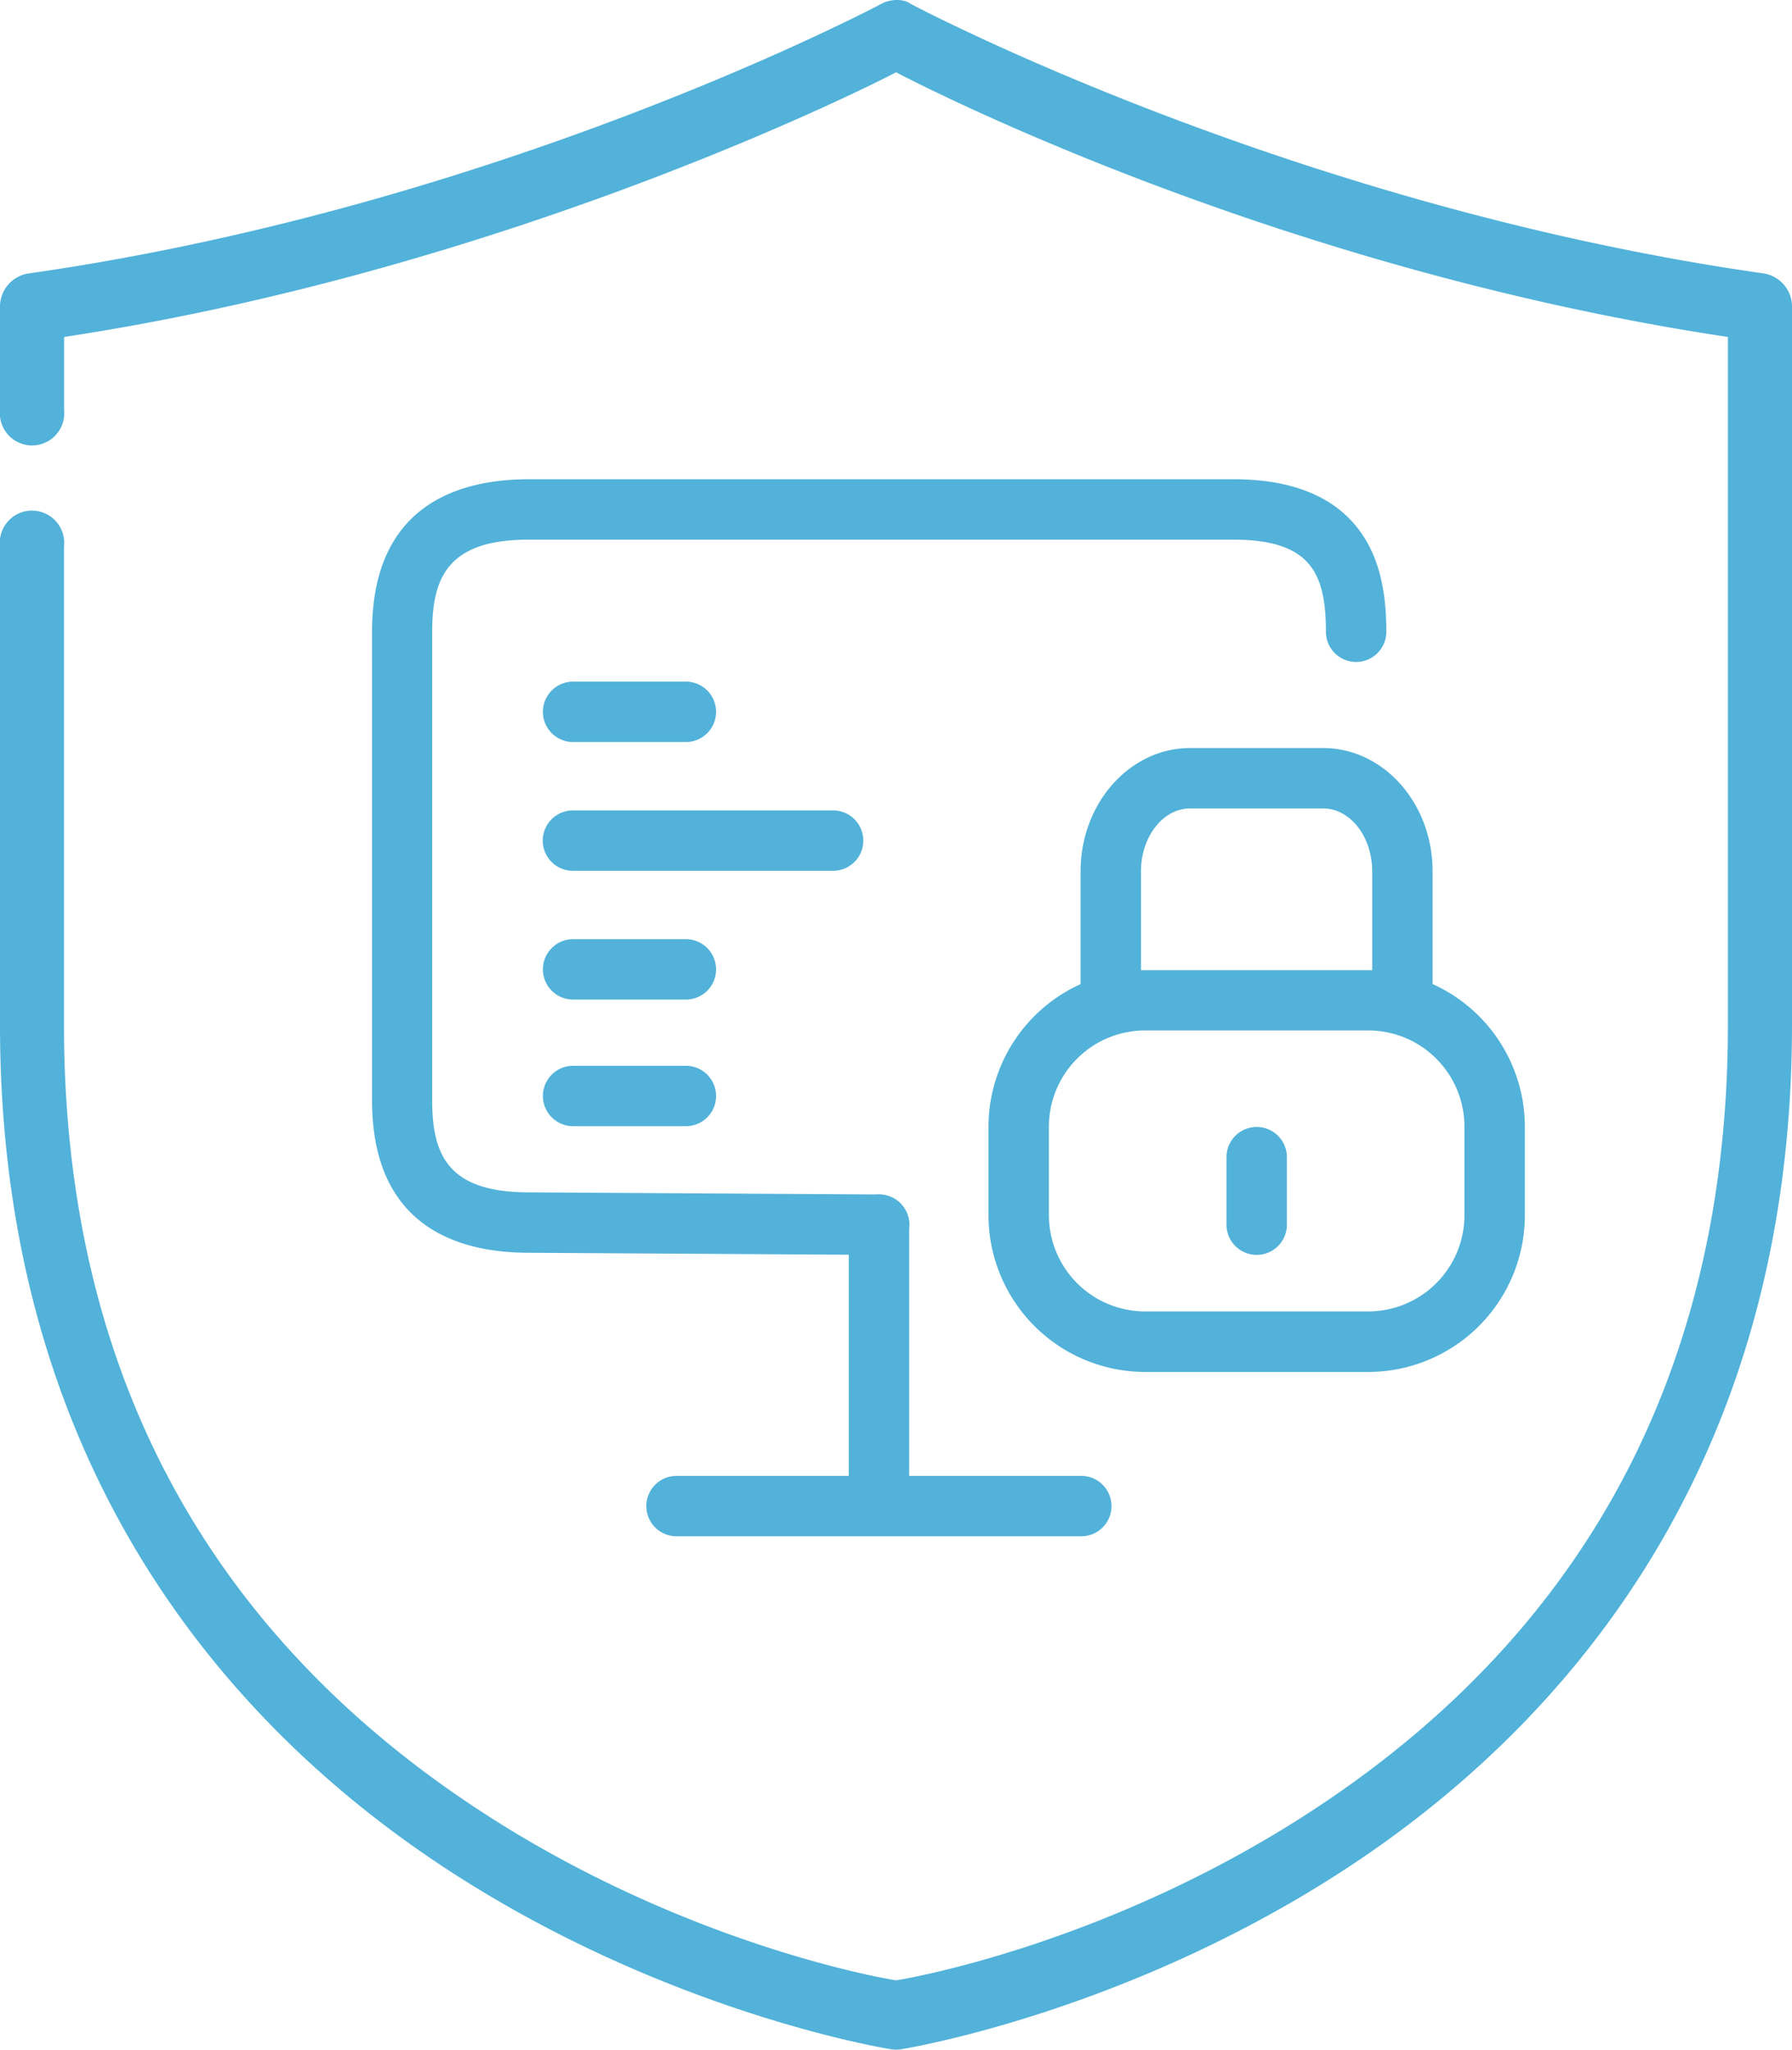 <?xml version="1.0" encoding="UTF-8"?> <svg xmlns="http://www.w3.org/2000/svg" viewBox="0 0 445 509"> <defs> <style>.cls-1{fill:#52b2d9;}</style> </defs> <g id="Layer_2" data-name="Layer 2"> <g id="Layer_1-2" data-name="Layer 1"> <path class="cls-1" d="M218.91.93s-94.36,50.27-212,67A8.34,8.34,0,0,0,0,76.4v25.42a8,8,0,1,0,15.92,0V83.68c110.52-16.77,201.49-63,206.6-65.73,5.1,2.69,93.94,48.8,206.56,65.73V254.47c0,103-51.35,161.33-103.46,195.31-51.18,33.41-101.27,41.75-103.1,42-1.84-.25-52-8.59-103.14-42-52.1-34-103.49-92.33-103.49-195.31V135.74a8,8,0,1,0-15.89,0V254.47c0,109.1,56,173.8,111.12,209.81s110.22,44.63,110.22,44.63a7.72,7.72,0,0,0,2.35,0s55.05-8.66,110.22-44.63S445,363.57,445,254.47V76.4a8.35,8.35,0,0,0-6.85-8.47C320.45,51.2,226.09.93,226.09.93,223.84-.68,220.23.12,218.91.93Z"></path> <path class="cls-1" d="M218.27,311.63h0l-86.95-.53c-17.73,0-38.93-6.57-38.93-37.87V156.89c0-31.3,21.2-37.88,39-37.88h174.9c13.92,0,24.17,3.93,30.47,11.66,5.12,6.28,7.5,14.61,7.5,26.22a7.5,7.5,0,0,1-15,0c0-14.49-3.75-22.88-23-22.88H131.32c-19.89,0-24,9.15-24,22.88V273.23c0,13.73,4.08,22.87,24,22.87l87,.53a7.5,7.5,0,0,1,0,15Z"></path> <path class="cls-1" d="M339.77,340.7H284.36a38.94,38.94,0,0,1-38.89-38.89v-22a38.93,38.93,0,0,1,38.89-38.89h55.41a38.93,38.93,0,0,1,38.89,38.89v22A38.93,38.93,0,0,1,339.77,340.7Zm-55.41-84.81a23.91,23.91,0,0,0-23.89,23.89v22a23.92,23.92,0,0,0,23.89,23.89h55.41a23.91,23.91,0,0,0,23.89-23.89v-22a23.91,23.91,0,0,0-23.89-23.89Z"></path> <path class="cls-1" d="M348.25,255.85a7.5,7.5,0,0,1-7.5-7.5v-32c0-8.6-5.47-15.59-12.2-15.59h-33c-6.73,0-12.21,7-12.21,15.59v32a7.5,7.5,0,1,1-15,0v-32c0-16.87,12.21-30.59,27.21-30.59h33c15,0,27.2,13.72,27.2,30.59v32A7.5,7.5,0,0,1,348.25,255.85Z"></path> <path class="cls-1" d="M170.32,184.27h-28a7.5,7.5,0,0,1,0-15h28a7.5,7.5,0,0,1,0,15Z"></path> <path class="cls-1" d="M170.32,248.23h-28a7.5,7.5,0,0,1,0-15h28a7.5,7.5,0,0,1,0,15Z"></path> <path class="cls-1" d="M170.32,279.67h-28a7.5,7.5,0,0,1,0-15h28a7.5,7.5,0,0,1,0,15Z"></path> <path class="cls-1" d="M218.27,374.34a7.5,7.5,0,0,1-7.5-7.5V304.13a7.5,7.5,0,0,1,15,0v62.71A7.5,7.5,0,0,1,218.27,374.34Z"></path> <path class="cls-1" d="M206.88,216.25h-64.6a7.5,7.5,0,1,1,0-15h64.6a7.5,7.5,0,0,1,0,15Z"></path> <path class="cls-1" d="M268.51,381.51H168a7.5,7.5,0,1,1,0-15H268.51a7.5,7.5,0,0,1,0,15Z"></path> <path class="cls-1" d="M312.07,311.63a7.5,7.5,0,0,1-7.5-7.5V287.36a7.5,7.5,0,0,1,15,0v16.77A7.5,7.5,0,0,1,312.07,311.63Z"></path> </g> </g> </svg> 